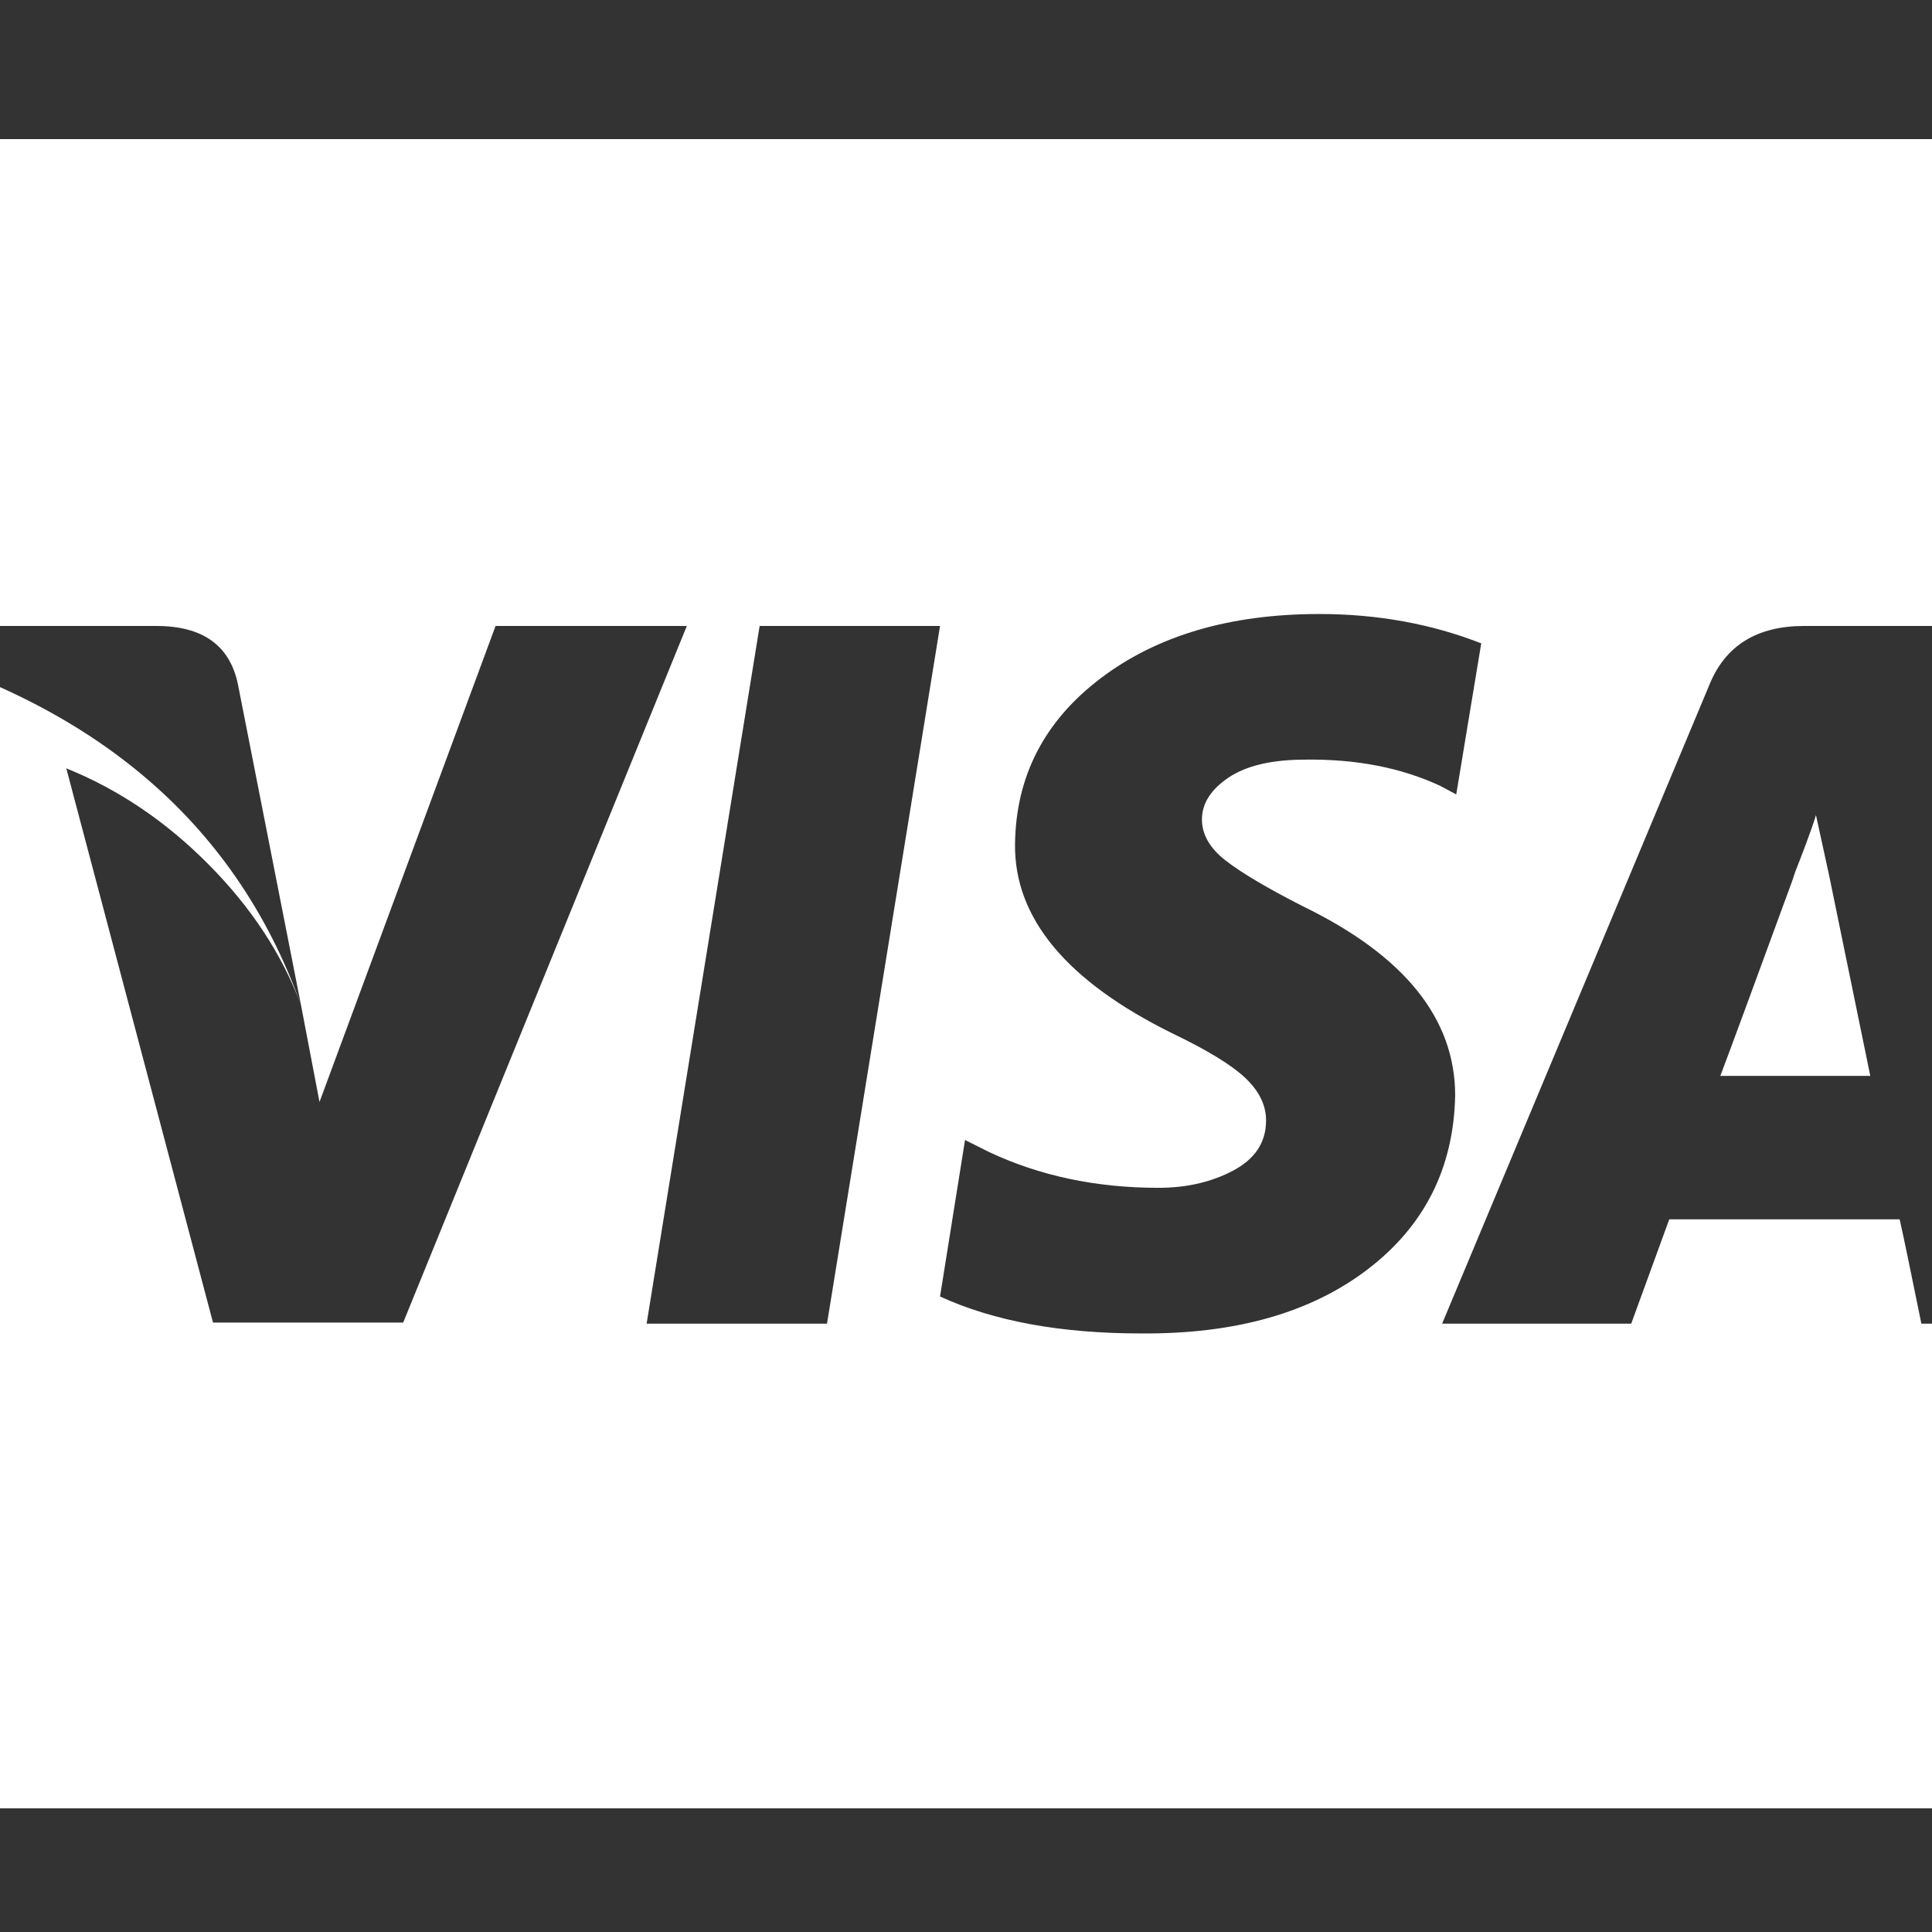 ﻿<!DOCTYPE svg PUBLIC "-//W3C//DTD SVG 1.1//EN" "http://www.w3.org/Graphics/SVG/1.1/DTD/svg11.dtd">
<svg xmlns="http://www.w3.org/2000/svg" xmlns:xlink="http://www.w3.org/1999/xlink" version="1.1" width="16" height="16" overflow="auto" preserveAspectRatio="none" baseProfile="tiny" space="preserve">
  <rect width="100%" height="100%" fill="#333333" stroke="none"/>
  <path d="M1975 546 L1837 546 Q1851 583 1903 725 L1906 734 Q1910 744 1916 760 Q1922 776 1925 786 L1937 731 z M531 611 L473 906 Q462 960 398 960 L130 960 L128 947 Q439 868 531 611 z M710 960 L548 522 L531 611 Q505 681 446 740.5 Q387 800 315 829 L450 319 L625 319 L886 960 L710 960 z M849 318 L1015 318 L1119 960 L953 960 z M1617 944 Q1548 971 1468 971 Q1345 971 1267 912 Q1189 853 1188 759 Q1187 657 1333 585 Q1381 562 1400 544 Q1419 526 1419 505 Q1419 475 1389 459 Q1359 443 1320 443 Q1234 443 1164 476 L1142 487 L1119 343 Q1193 309 1304 309 Q1434 308 1512.5 368 Q1591 428 1593 528 Q1593 634 1453 702 Q1404 727 1382 744 Q1360 761 1360 782 Q1360 804 1384.5 820.5 Q1409 837 1455 837 Q1525 838 1579 813 L1594 805 z M2042 960 L1914 960 Q1849 960 1827 906 L1581 318 L1755 318 L1790 414 L2002 414 Q2007 392 2022 318 L2176 318 z M2304 1280 L2304 0 Q2304 -52 2266 -90 Q2228 -128 2176 -128 L128 -128 Q76 -128 38 -90 Q0 -52 0 0 L0 1280 Q0 1332 38 1370 Q76 1408 128 1408 L2176 1408 Q2228 1408 2266 1370 Q2304 1332 2304 1280 z" pathLength="0" fill="White" transform="translate(-2.286, 1.311302E-06) scale(0.009, -0.009) translate(0, -1536)" />
</svg>